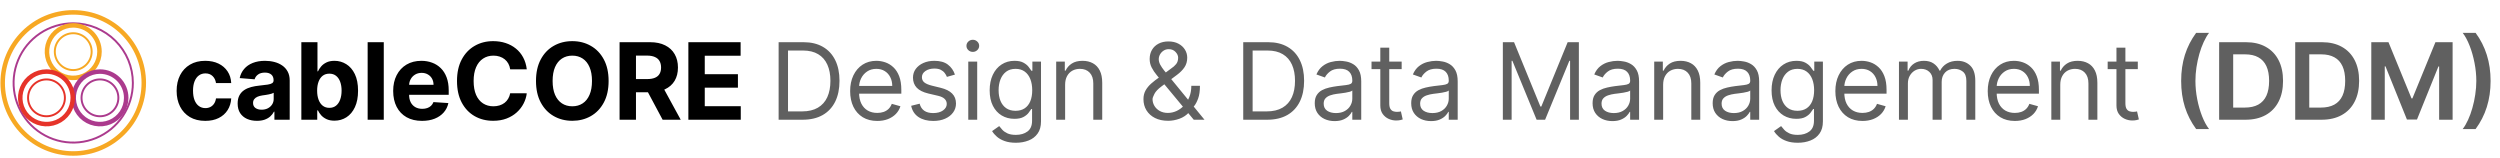 <svg width="522" height="33" viewBox="0 0 522 33" fill="none" xmlns="http://www.w3.org/2000/svg">
<g clip-path="url(#clip0_5693_29845)">
<path d="M27.743 17.317C27.743 19.78 27.013 22.188 25.644 24.236C24.276 26.284 22.331 27.88 20.055 28.823C17.779 29.765 15.275 30.012 12.86 29.531C10.444 29.05 8.225 27.864 6.483 26.122C4.742 24.381 3.556 22.162 3.075 19.746C2.595 17.33 2.841 14.826 3.784 12.55C4.727 10.275 6.323 8.33 8.371 6.962C10.419 5.593 12.827 4.863 15.29 4.863C18.593 4.864 21.761 6.176 24.096 8.511C26.431 10.847 27.743 14.014 27.743 17.317Z" stroke="#AB3A8D" stroke-width="0.409"/>
<path d="M20.774 10.782C20.774 11.867 20.453 12.927 19.85 13.829C19.247 14.731 18.391 15.434 17.389 15.849C16.386 16.264 15.284 16.373 14.22 16.161C13.155 15.95 12.178 15.427 11.411 14.66C10.644 13.893 10.122 12.916 9.91 11.852C9.698 10.788 9.807 9.685 10.222 8.683C10.637 7.681 11.34 6.824 12.242 6.221C13.144 5.619 14.205 5.297 15.29 5.297C16.744 5.297 18.139 5.875 19.168 6.903C20.197 7.932 20.774 9.327 20.774 10.782Z" stroke="#F7A823" stroke-width="0.941"/>
<path d="M15.291 14.63C17.415 14.63 19.137 12.908 19.137 10.784C19.137 8.659 17.415 6.938 15.291 6.938C13.167 6.938 11.445 8.659 11.445 10.784C11.445 12.908 13.167 14.63 15.291 14.63Z" stroke="#F7A823" stroke-width="0.409"/>
<path d="M26.352 20.43C26.352 21.515 26.031 22.575 25.428 23.477C24.826 24.379 23.969 25.082 22.967 25.497C21.964 25.913 20.862 26.021 19.798 25.81C18.734 25.598 17.756 25.076 16.989 24.308C16.222 23.541 15.7 22.564 15.488 21.5C15.277 20.436 15.385 19.333 15.8 18.331C16.215 17.329 16.919 16.472 17.82 15.87C18.722 15.267 19.783 14.945 20.868 14.945C22.322 14.945 23.717 15.523 24.746 16.552C25.775 17.58 26.352 18.976 26.352 20.43Z" stroke="#AB3A8D" stroke-width="0.941"/>
<path d="M20.869 24.274C22.994 24.274 24.715 22.552 24.715 20.428C24.715 18.304 22.994 16.582 20.869 16.582C18.745 16.582 17.023 18.304 17.023 20.428C17.023 22.552 18.745 24.274 20.869 24.274Z" stroke="#AB3A8D" stroke-width="0.409"/>
<path d="M15.196 20.43C15.196 21.515 14.875 22.575 14.272 23.477C13.669 24.379 12.813 25.082 11.81 25.497C10.808 25.913 9.705 26.021 8.641 25.81C7.577 25.598 6.6 25.076 5.833 24.308C5.066 23.541 4.544 22.564 4.332 21.5C4.12 20.436 4.229 19.333 4.644 18.331C5.059 17.329 5.762 16.472 6.664 15.87C7.566 15.267 8.627 14.945 9.711 14.945C11.166 14.945 12.561 15.523 13.59 16.552C14.618 17.58 15.196 18.976 15.196 20.43Z" stroke="#E63329" stroke-width="0.941"/>
<path d="M9.705 24.274C11.829 24.274 13.551 22.552 13.551 20.428C13.551 18.304 11.829 16.582 9.705 16.582C7.581 16.582 5.859 18.304 5.859 20.428C5.859 22.552 7.581 24.274 9.705 24.274Z" stroke="#E63329" stroke-width="0.409"/>
<path d="M15.293 32.047C23.429 32.047 30.024 25.452 30.024 17.317C30.024 9.181 23.429 2.586 15.293 2.586C7.158 2.586 0.562 9.181 0.562 17.317C0.562 25.452 7.158 32.047 15.293 32.047Z" stroke="#F7A823" stroke-width="0.941"/>
</g>
<path d="M42.856 25.237C41.613 25.237 40.543 24.974 39.647 24.447C38.756 23.914 38.071 23.177 37.592 22.233C37.117 21.29 36.88 20.204 36.88 18.977C36.88 17.733 37.12 16.642 37.6 15.704C38.084 14.761 38.772 14.025 39.663 13.498C40.553 12.966 41.613 12.7 42.84 12.7C43.9 12.7 44.827 12.892 45.623 13.277C46.419 13.662 47.048 14.202 47.512 14.898C47.976 15.593 48.232 16.41 48.279 17.348H45.101C45.012 16.742 44.775 16.255 44.39 15.886C44.01 15.512 43.512 15.325 42.896 15.325C42.374 15.325 41.918 15.467 41.528 15.751C41.144 16.031 40.843 16.439 40.627 16.977C40.411 17.514 40.303 18.165 40.303 18.929C40.303 19.704 40.408 20.363 40.619 20.905C40.835 21.448 41.138 21.862 41.528 22.146C41.918 22.431 42.374 22.573 42.896 22.573C43.281 22.573 43.626 22.494 43.931 22.336C44.242 22.178 44.498 21.949 44.698 21.648C44.904 21.343 45.038 20.976 45.101 20.55H48.279C48.226 21.477 47.973 22.294 47.52 23C47.072 23.701 46.453 24.249 45.663 24.644C44.872 25.04 43.937 25.237 42.856 25.237ZM53.653 25.229C52.878 25.229 52.188 25.095 51.581 24.826C50.975 24.552 50.496 24.149 50.143 23.617C49.795 23.079 49.621 22.41 49.621 21.609C49.621 20.934 49.745 20.368 49.992 19.909C50.24 19.451 50.578 19.082 51.004 18.803C51.431 18.523 51.916 18.312 52.459 18.17C53.007 18.028 53.581 17.928 54.182 17.87C54.888 17.796 55.457 17.728 55.89 17.664C56.322 17.596 56.635 17.496 56.83 17.364C57.025 17.232 57.123 17.037 57.123 16.779V16.732C57.123 16.231 56.965 15.844 56.648 15.569C56.337 15.296 55.895 15.159 55.32 15.159C54.714 15.159 54.232 15.293 53.874 15.562C53.516 15.825 53.278 16.157 53.162 16.558L50.048 16.305C50.206 15.567 50.517 14.929 50.981 14.392C51.444 13.849 52.042 13.433 52.775 13.143C53.513 12.848 54.367 12.7 55.336 12.7C56.011 12.7 56.656 12.779 57.273 12.937C57.895 13.095 58.445 13.34 58.925 13.672C59.41 14.004 59.792 14.431 60.071 14.953C60.35 15.469 60.49 16.089 60.49 16.811V25H57.297V23.316H57.202C57.007 23.696 56.746 24.03 56.419 24.32C56.092 24.605 55.7 24.829 55.241 24.992C54.783 25.15 54.253 25.229 53.653 25.229ZM54.617 22.905C55.112 22.905 55.55 22.808 55.929 22.613C56.309 22.413 56.606 22.144 56.822 21.806C57.038 21.469 57.146 21.087 57.146 20.66V19.372C57.041 19.44 56.896 19.503 56.712 19.561C56.532 19.614 56.33 19.664 56.103 19.712C55.876 19.754 55.65 19.793 55.423 19.83C55.197 19.862 54.991 19.891 54.807 19.917C54.411 19.975 54.066 20.067 53.771 20.194C53.476 20.32 53.247 20.492 53.083 20.708C52.92 20.919 52.838 21.182 52.838 21.498C52.838 21.957 53.004 22.307 53.336 22.549C53.674 22.787 54.1 22.905 54.617 22.905ZM62.921 25V8.811H66.288V14.898H66.391C66.539 14.571 66.752 14.239 67.032 13.902C67.316 13.559 67.685 13.274 68.138 13.048C68.597 12.816 69.166 12.7 69.846 12.7C70.731 12.7 71.548 12.932 72.296 13.396C73.044 13.854 73.643 14.547 74.091 15.475C74.538 16.397 74.763 17.554 74.763 18.945C74.763 20.299 74.544 21.443 74.106 22.376C73.674 23.303 73.084 24.007 72.336 24.486C71.593 24.96 70.76 25.198 69.838 25.198C69.184 25.198 68.628 25.09 68.17 24.873C67.717 24.657 67.345 24.386 67.055 24.059C66.766 23.727 66.544 23.393 66.391 23.055H66.241V25H62.921ZM66.217 18.929C66.217 19.651 66.317 20.281 66.518 20.818C66.718 21.356 67.008 21.775 67.387 22.075C67.767 22.37 68.228 22.518 68.771 22.518C69.319 22.518 69.782 22.368 70.162 22.067C70.541 21.762 70.829 21.34 71.023 20.802C71.224 20.26 71.324 19.635 71.324 18.929C71.324 18.228 71.226 17.612 71.031 17.079C70.837 16.547 70.549 16.131 70.17 15.83C69.79 15.53 69.324 15.38 68.771 15.38C68.223 15.38 67.759 15.525 67.379 15.815C67.005 16.104 66.718 16.515 66.518 17.048C66.317 17.58 66.217 18.207 66.217 18.929ZM80.132 8.811V25H76.765V8.811H80.132ZM88.118 25.237C86.869 25.237 85.794 24.984 84.893 24.478C83.997 23.967 83.307 23.245 82.822 22.312C82.337 21.374 82.095 20.265 82.095 18.984C82.095 17.735 82.337 16.639 82.822 15.696C83.307 14.753 83.989 14.018 84.869 13.491C85.755 12.964 86.793 12.7 87.984 12.7C88.785 12.7 89.53 12.829 90.221 13.087C90.916 13.34 91.522 13.722 92.039 14.234C92.561 14.745 92.966 15.388 93.256 16.162C93.546 16.932 93.691 17.833 93.691 18.866V19.791H83.438V17.704H90.521C90.521 17.219 90.416 16.79 90.205 16.415C89.994 16.041 89.702 15.749 89.328 15.538C88.959 15.322 88.529 15.214 88.039 15.214C87.528 15.214 87.075 15.332 86.679 15.569C86.29 15.801 85.984 16.115 85.763 16.51C85.541 16.9 85.428 17.335 85.423 17.814V19.799C85.423 20.399 85.533 20.919 85.755 21.356C85.981 21.793 86.3 22.131 86.711 22.368C87.122 22.605 87.61 22.723 88.173 22.723C88.548 22.723 88.89 22.671 89.201 22.565C89.512 22.46 89.778 22.302 89.999 22.091C90.221 21.88 90.389 21.622 90.505 21.316L93.62 21.522C93.462 22.27 93.138 22.924 92.648 23.482C92.163 24.036 91.536 24.468 90.766 24.779C90.002 25.084 89.119 25.237 88.118 25.237ZM109.991 14.479H106.529C106.465 14.031 106.336 13.633 106.141 13.285C105.946 12.932 105.696 12.632 105.39 12.384C105.085 12.136 104.732 11.947 104.331 11.815C103.936 11.683 103.506 11.617 103.043 11.617C102.205 11.617 101.475 11.825 100.853 12.242C100.231 12.653 99.749 13.253 99.406 14.044C99.064 14.829 98.893 15.783 98.893 16.905C98.893 18.06 99.064 19.029 99.406 19.814C99.754 20.6 100.239 21.192 100.861 21.593C101.483 21.994 102.202 22.194 103.019 22.194C103.477 22.194 103.902 22.133 104.292 22.012C104.687 21.891 105.037 21.714 105.343 21.482C105.649 21.245 105.902 20.958 106.102 20.621C106.307 20.284 106.45 19.899 106.529 19.467L109.991 19.482C109.901 20.226 109.677 20.942 109.319 21.633C108.966 22.318 108.489 22.932 107.888 23.474C107.293 24.012 106.581 24.439 105.754 24.755C104.932 25.066 104.002 25.221 102.964 25.221C101.52 25.221 100.228 24.895 99.09 24.241C97.957 23.588 97.061 22.642 96.403 21.403C95.749 20.165 95.422 18.666 95.422 16.905C95.422 15.14 95.754 13.638 96.418 12.4C97.082 11.161 97.984 10.218 99.122 9.57C100.26 8.916 101.541 8.59 102.964 8.59C103.902 8.59 104.771 8.721 105.572 8.985C106.378 9.248 107.093 9.633 107.714 10.139C108.336 10.64 108.842 11.254 109.232 11.981C109.627 12.708 109.88 13.541 109.991 14.479ZM127.077 16.905C127.077 18.671 126.743 20.173 126.074 21.411C125.41 22.65 124.503 23.596 123.354 24.249C122.211 24.897 120.925 25.221 119.497 25.221C118.058 25.221 116.767 24.895 115.623 24.241C114.48 23.588 113.576 22.642 112.912 21.403C112.248 20.165 111.916 18.666 111.916 16.905C111.916 15.14 112.248 13.638 112.912 12.4C113.576 11.161 114.48 10.218 115.623 9.57C116.767 8.916 118.058 8.59 119.497 8.59C120.925 8.59 122.211 8.916 123.354 9.57C124.503 10.218 125.41 11.161 126.074 12.4C126.743 13.638 127.077 15.14 127.077 16.905ZM123.607 16.905C123.607 15.762 123.436 14.797 123.093 14.012C122.756 13.227 122.279 12.632 121.663 12.226C121.046 11.82 120.324 11.617 119.497 11.617C118.669 11.617 117.947 11.82 117.331 12.226C116.714 12.632 116.235 13.227 115.892 14.012C115.555 14.797 115.386 15.762 115.386 16.905C115.386 18.049 115.555 19.013 115.892 19.799C116.235 20.584 116.714 21.179 117.331 21.585C117.947 21.991 118.669 22.194 119.497 22.194C120.324 22.194 121.046 21.991 121.663 21.585C122.279 21.179 122.756 20.584 123.093 19.799C123.436 19.013 123.607 18.049 123.607 16.905ZM129.368 25V8.811H135.755C136.978 8.811 138.021 9.03 138.885 9.467C139.755 9.899 140.416 10.513 140.87 11.309C141.328 12.099 141.557 13.03 141.557 14.099C141.557 15.174 141.325 16.099 140.862 16.874C140.398 17.643 139.726 18.233 138.846 18.645C137.971 19.056 136.912 19.261 135.668 19.261H131.392V16.51H135.115C135.768 16.51 136.311 16.421 136.743 16.241C137.175 16.062 137.497 15.793 137.708 15.435C137.924 15.077 138.032 14.632 138.032 14.099C138.032 13.562 137.924 13.108 137.708 12.74C137.497 12.371 137.173 12.091 136.735 11.902C136.303 11.707 135.758 11.609 135.099 11.609H132.791V25H129.368ZM138.111 17.633L142.134 25H138.356L134.419 17.633H138.111ZM143.731 25V8.811H154.64V11.633H147.154V15.491H154.079V18.312H147.154V22.178H154.672V25H143.731Z" fill="black"/>
<path d="M167.573 25H162.577V8.811L167.794 8.811C169.364 8.811 170.708 9.135 171.825 9.783C172.943 10.426 173.799 11.351 174.395 12.558C174.99 13.759 175.288 15.198 175.288 16.874C175.288 18.56 174.987 20.012 174.387 21.229C173.786 22.442 172.911 23.374 171.762 24.028C170.613 24.676 169.217 25 167.573 25ZM164.537 23.261H167.446C168.785 23.261 169.894 23.003 170.774 22.486C171.654 21.97 172.31 21.235 172.742 20.281C173.175 19.327 173.391 18.191 173.391 16.874C173.391 15.567 173.177 14.442 172.75 13.498C172.323 12.55 171.686 11.823 170.837 11.317C169.989 10.806 168.932 10.55 167.667 10.55H164.537V23.261ZM183.169 25.253C181.999 25.253 180.99 24.995 180.141 24.478C179.298 23.957 178.647 23.229 178.189 22.297C177.736 21.358 177.509 20.268 177.509 19.024C177.509 17.78 177.736 16.684 178.189 15.736C178.647 14.782 179.285 14.039 180.102 13.506C180.924 12.969 181.883 12.7 182.979 12.7C183.612 12.7 184.236 12.806 184.853 13.016C185.469 13.227 186.031 13.57 186.537 14.044C187.042 14.513 187.446 15.135 187.746 15.909C188.046 16.684 188.197 17.638 188.197 18.771V19.561H178.837V17.949H186.299C186.299 17.264 186.162 16.652 185.888 16.115C185.62 15.577 185.235 15.153 184.734 14.842C184.239 14.531 183.654 14.376 182.979 14.376C182.236 14.376 181.593 14.56 181.051 14.929C180.513 15.293 180.099 15.767 179.809 16.352C179.52 16.937 179.375 17.564 179.375 18.233V19.308C179.375 20.226 179.533 21.003 179.849 21.64C180.17 22.273 180.616 22.755 181.185 23.087C181.754 23.414 182.415 23.577 183.169 23.577C183.659 23.577 184.102 23.509 184.497 23.372C184.898 23.229 185.243 23.018 185.533 22.739C185.822 22.455 186.046 22.102 186.205 21.68L188.007 22.186C187.817 22.797 187.498 23.335 187.05 23.799C186.602 24.257 186.049 24.615 185.39 24.873C184.732 25.127 183.991 25.253 183.169 25.253ZM199.39 15.577L197.714 16.052C197.609 15.772 197.453 15.501 197.248 15.238C197.047 14.969 196.773 14.747 196.426 14.573C196.078 14.4 195.633 14.313 195.09 14.313C194.347 14.313 193.727 14.484 193.232 14.826C192.742 15.164 192.497 15.593 192.497 16.115C192.497 16.579 192.666 16.945 193.003 17.214C193.34 17.483 193.867 17.706 194.584 17.886L196.386 18.328C197.472 18.592 198.281 18.995 198.813 19.538C199.345 20.075 199.611 20.768 199.611 21.617C199.611 22.312 199.411 22.934 199.011 23.482C198.615 24.03 198.062 24.462 197.35 24.779C196.639 25.095 195.812 25.253 194.868 25.253C193.63 25.253 192.605 24.984 191.793 24.447C190.982 23.909 190.468 23.124 190.252 22.091L192.023 21.648C192.191 22.302 192.51 22.792 192.979 23.119C193.453 23.445 194.073 23.609 194.837 23.609C195.706 23.609 196.397 23.424 196.908 23.055C197.424 22.681 197.682 22.233 197.682 21.712C197.682 21.29 197.535 20.937 197.24 20.652C196.945 20.363 196.492 20.146 195.88 20.004L193.857 19.53C192.745 19.266 191.928 18.858 191.406 18.305C190.89 17.746 190.631 17.048 190.631 16.21C190.631 15.525 190.824 14.919 191.208 14.392C191.598 13.865 192.128 13.451 192.797 13.151C193.472 12.85 194.236 12.7 195.09 12.7C196.291 12.7 197.235 12.964 197.92 13.491C198.61 14.018 199.1 14.713 199.39 15.577ZM202.175 25V12.858H204.04V25H202.175ZM203.123 10.835C202.76 10.835 202.446 10.711 202.183 10.463C201.924 10.215 201.795 9.918 201.795 9.57C201.795 9.222 201.924 8.924 202.183 8.677C202.446 8.429 202.76 8.305 203.123 8.305C203.487 8.305 203.798 8.429 204.056 8.677C204.319 8.924 204.451 9.222 204.451 9.57C204.451 9.918 204.319 10.215 204.056 10.463C203.798 10.711 203.487 10.835 203.123 10.835ZM212.113 29.806C211.212 29.806 210.437 29.69 209.789 29.458C209.141 29.232 208.601 28.931 208.169 28.557C207.742 28.188 207.402 27.793 207.149 27.371L208.635 26.328C208.804 26.549 209.017 26.802 209.275 27.087C209.534 27.377 209.887 27.627 210.335 27.838C210.788 28.054 211.381 28.162 212.113 28.162C213.093 28.162 213.902 27.925 214.54 27.451C215.178 26.976 215.496 26.233 215.496 25.221V22.755H215.338C215.201 22.976 215.006 23.25 214.753 23.577C214.506 23.899 214.147 24.186 213.678 24.439C213.215 24.686 212.587 24.81 211.797 24.81C210.817 24.81 209.937 24.578 209.157 24.115C208.382 23.651 207.768 22.976 207.315 22.091C206.867 21.206 206.643 20.131 206.643 18.866C206.643 17.622 206.862 16.539 207.299 15.617C207.737 14.69 208.345 13.973 209.125 13.467C209.905 12.956 210.806 12.7 211.829 12.7C212.619 12.7 213.246 12.832 213.71 13.095C214.179 13.354 214.537 13.649 214.785 13.981C215.038 14.307 215.233 14.576 215.37 14.787H215.56V12.858H217.362V25.348C217.362 26.391 217.125 27.24 216.651 27.893C216.182 28.552 215.549 29.034 214.753 29.34C213.963 29.651 213.083 29.806 212.113 29.806ZM212.05 23.134C212.798 23.134 213.431 22.963 213.947 22.621C214.464 22.278 214.856 21.785 215.125 21.142C215.394 20.5 215.528 19.73 215.528 18.834C215.528 17.959 215.396 17.187 215.133 16.518C214.869 15.849 214.479 15.325 213.963 14.945C213.446 14.566 212.809 14.376 212.05 14.376C211.259 14.376 210.601 14.576 210.074 14.977C209.552 15.377 209.159 15.915 208.896 16.589C208.638 17.264 208.509 18.012 208.509 18.834C208.509 19.677 208.64 20.423 208.904 21.071C209.173 21.714 209.568 22.22 210.09 22.589C210.617 22.953 211.27 23.134 212.05 23.134ZM222.398 17.696V25H220.532V12.858H222.334V14.755H222.492C222.777 14.139 223.209 13.643 223.789 13.269C224.368 12.89 225.117 12.7 226.034 12.7C226.856 12.7 227.575 12.869 228.192 13.206C228.808 13.538 229.288 14.044 229.63 14.724C229.973 15.398 230.144 16.252 230.144 17.285V25H228.279V17.411C228.279 16.457 228.031 15.714 227.536 15.182C227.04 14.645 226.36 14.376 225.496 14.376C224.901 14.376 224.368 14.505 223.899 14.763C223.436 15.021 223.069 15.398 222.801 15.894C222.532 16.389 222.398 16.99 222.398 17.696ZM243.909 25.221C242.844 25.221 241.927 25.026 241.158 24.636C240.389 24.246 239.796 23.712 239.379 23.032C238.963 22.352 238.755 21.575 238.755 20.7C238.755 20.025 238.897 19.427 239.182 18.905C239.472 18.378 239.87 17.891 240.375 17.443C240.887 16.99 241.474 16.537 242.138 16.083L244.478 14.344C244.937 14.044 245.303 13.722 245.577 13.38C245.856 13.037 245.996 12.589 245.996 12.036C245.996 11.625 245.814 11.227 245.45 10.842C245.092 10.458 244.62 10.265 244.035 10.265C243.624 10.265 243.261 10.371 242.945 10.582C242.634 10.787 242.389 11.051 242.209 11.372C242.035 11.688 241.949 12.015 241.949 12.352C241.949 12.732 242.051 13.116 242.257 13.506C242.468 13.891 242.734 14.286 243.055 14.692C243.382 15.093 243.719 15.504 244.067 15.925L251.498 25H249.253L243.118 17.601C242.549 16.916 242.033 16.294 241.569 15.736C241.105 15.177 240.736 14.626 240.462 14.083C240.188 13.541 240.051 12.953 240.051 12.321C240.051 11.593 240.212 10.956 240.534 10.408C240.86 9.854 241.316 9.425 241.901 9.119C242.491 8.808 243.182 8.653 243.972 8.653C244.784 8.653 245.482 8.811 246.067 9.127C246.652 9.438 247.102 9.852 247.419 10.368C247.735 10.879 247.893 11.435 247.893 12.036C247.893 12.811 247.701 13.483 247.316 14.052C246.931 14.621 246.407 15.151 245.743 15.641L242.518 18.044C241.79 18.581 241.298 19.103 241.039 19.609C240.781 20.115 240.652 20.478 240.652 20.7C240.652 21.206 240.784 21.677 241.047 22.115C241.311 22.552 241.682 22.905 242.162 23.174C242.642 23.443 243.203 23.577 243.846 23.577C244.457 23.577 245.052 23.448 245.632 23.19C246.212 22.926 246.736 22.547 247.205 22.052C247.68 21.556 248.054 20.961 248.328 20.265C248.607 19.569 248.747 18.787 248.747 17.917H250.549C250.549 18.992 250.425 19.87 250.177 20.55C249.93 21.229 249.65 21.762 249.34 22.146C249.029 22.531 248.778 22.818 248.589 23.008C248.525 23.087 248.467 23.166 248.415 23.245C248.362 23.324 248.304 23.403 248.241 23.482C247.719 24.067 247.06 24.505 246.265 24.794C245.469 25.079 244.684 25.221 243.909 25.221ZM264.582 25H259.587V8.811H264.804C266.374 8.811 267.718 9.135 268.835 9.783C269.952 10.426 270.809 11.351 271.404 12.558C272 13.759 272.298 15.198 272.298 16.874C272.298 18.56 271.997 20.012 271.396 21.229C270.796 22.442 269.921 23.374 268.772 24.028C267.623 24.676 266.227 25 264.582 25ZM261.547 23.261H264.456C265.794 23.261 266.904 23.003 267.784 22.486C268.664 21.97 269.32 21.235 269.752 20.281C270.184 19.327 270.4 18.191 270.4 16.874C270.4 15.567 270.187 14.442 269.76 13.498C269.333 12.55 268.696 11.823 267.847 11.317C266.999 10.806 265.942 10.55 264.677 10.55H261.547V23.261ZM278.661 25.285C277.892 25.285 277.193 25.14 276.566 24.85C275.939 24.555 275.441 24.131 275.072 23.577C274.703 23.018 274.519 22.344 274.519 21.553C274.519 20.858 274.656 20.294 274.93 19.862C275.204 19.424 275.57 19.082 276.029 18.834C276.487 18.587 276.993 18.402 277.546 18.281C278.105 18.154 278.666 18.054 279.23 17.98C279.968 17.886 280.566 17.814 281.025 17.767C281.488 17.714 281.826 17.627 282.036 17.506C282.252 17.385 282.361 17.174 282.361 16.874V16.811C282.361 16.031 282.147 15.425 281.72 14.992C281.299 14.56 280.658 14.344 279.799 14.344C278.909 14.344 278.21 14.539 277.705 14.929C277.199 15.319 276.843 15.736 276.637 16.178L274.867 15.546C275.183 14.808 275.605 14.234 276.132 13.823C276.664 13.406 277.243 13.116 277.871 12.953C278.503 12.784 279.125 12.7 279.736 12.7C280.126 12.7 280.574 12.748 281.08 12.842C281.591 12.932 282.084 13.119 282.558 13.404C283.038 13.688 283.436 14.118 283.752 14.692C284.068 15.267 284.226 16.036 284.226 17V25H282.361V23.356H282.266C282.139 23.619 281.928 23.901 281.633 24.202C281.338 24.502 280.946 24.758 280.455 24.968C279.965 25.179 279.367 25.285 278.661 25.285ZM278.946 23.609C279.683 23.609 280.305 23.464 280.811 23.174C281.322 22.884 281.707 22.51 281.965 22.052C282.229 21.593 282.361 21.111 282.361 20.605V18.898C282.281 18.992 282.108 19.079 281.839 19.158C281.575 19.232 281.27 19.298 280.922 19.356C280.579 19.409 280.245 19.456 279.918 19.498C279.596 19.535 279.336 19.567 279.135 19.593C278.651 19.656 278.197 19.759 277.776 19.901C277.359 20.038 277.022 20.247 276.764 20.526C276.511 20.8 276.384 21.174 276.384 21.648C276.384 22.297 276.624 22.787 277.104 23.119C277.589 23.445 278.203 23.609 278.946 23.609ZM292.667 12.858V14.439H286.374V12.858H292.667ZM288.208 9.949H290.074V21.522C290.074 22.049 290.15 22.444 290.303 22.708C290.461 22.966 290.661 23.14 290.904 23.229C291.152 23.314 291.412 23.356 291.686 23.356C291.892 23.356 292.061 23.345 292.192 23.324C292.324 23.298 292.429 23.277 292.509 23.261L292.888 24.937C292.761 24.984 292.585 25.032 292.358 25.079C292.132 25.132 291.845 25.158 291.497 25.158C290.97 25.158 290.453 25.045 289.947 24.818C289.447 24.592 289.03 24.246 288.698 23.783C288.372 23.319 288.208 22.734 288.208 22.028V9.949ZM298.801 25.285C298.032 25.285 297.333 25.14 296.706 24.85C296.079 24.555 295.581 24.131 295.212 23.577C294.843 23.018 294.659 22.344 294.659 21.553C294.659 20.858 294.796 20.294 295.07 19.862C295.344 19.424 295.71 19.082 296.169 18.834C296.627 18.587 297.133 18.402 297.686 18.281C298.245 18.154 298.806 18.054 299.37 17.98C300.108 17.886 300.706 17.814 301.165 17.767C301.628 17.714 301.966 17.627 302.176 17.506C302.392 17.385 302.5 17.174 302.5 16.874V16.811C302.5 16.031 302.287 15.425 301.86 14.992C301.439 14.56 300.798 14.344 299.939 14.344C299.049 14.344 298.35 14.539 297.845 14.929C297.339 15.319 296.983 15.736 296.777 16.178L295.007 15.546C295.323 14.808 295.744 14.234 296.271 13.823C296.804 13.406 297.383 13.116 298.011 12.953C298.643 12.784 299.265 12.7 299.876 12.7C300.266 12.7 300.714 12.748 301.22 12.842C301.731 12.932 302.224 13.119 302.698 13.404C303.178 13.688 303.576 14.118 303.892 14.692C304.208 15.267 304.366 16.036 304.366 17V25H302.5V23.356H302.406C302.279 23.619 302.068 23.901 301.773 24.202C301.478 24.502 301.085 24.758 300.595 24.968C300.105 25.179 299.507 25.285 298.801 25.285ZM299.086 23.609C299.823 23.609 300.445 23.464 300.951 23.174C301.462 22.884 301.847 22.51 302.105 22.052C302.369 21.593 302.5 21.111 302.5 20.605V18.898C302.421 18.992 302.247 19.079 301.979 19.158C301.715 19.232 301.41 19.298 301.062 19.356C300.719 19.409 300.385 19.456 300.058 19.498C299.736 19.535 299.476 19.567 299.275 19.593C298.79 19.656 298.337 19.759 297.916 19.901C297.499 20.038 297.162 20.247 296.904 20.526C296.651 20.8 296.524 21.174 296.524 21.648C296.524 22.297 296.764 22.787 297.244 23.119C297.729 23.445 298.343 23.609 299.086 23.609ZM313.795 8.811H316.135L321.636 22.249H321.826L327.328 8.811H329.668V25H327.834V12.7H327.676L322.617 25H320.846L315.787 12.7H315.629V25H313.795V8.811ZM336.674 25.285C335.904 25.285 335.206 25.14 334.579 24.85C333.952 24.555 333.454 24.131 333.085 23.577C332.716 23.018 332.531 22.344 332.531 21.553C332.531 20.858 332.668 20.294 332.942 19.862C333.217 19.424 333.583 19.082 334.041 18.834C334.5 18.587 335.006 18.402 335.559 18.281C336.118 18.154 336.679 18.054 337.243 17.98C337.98 17.886 338.579 17.814 339.037 17.767C339.501 17.714 339.838 17.627 340.049 17.506C340.265 17.385 340.373 17.174 340.373 16.874V16.811C340.373 16.031 340.16 15.425 339.733 14.992C339.311 14.56 338.671 14.344 337.812 14.344C336.921 14.344 336.223 14.539 335.717 14.929C335.211 15.319 334.855 15.736 334.65 16.178L332.879 15.546C333.195 14.808 333.617 14.234 334.144 13.823C334.676 13.406 335.256 13.116 335.883 12.953C336.515 12.784 337.137 12.7 337.749 12.7C338.139 12.7 338.587 12.748 339.092 12.842C339.604 12.932 340.096 13.119 340.571 13.404C341.05 13.688 341.448 14.118 341.764 14.692C342.08 15.267 342.239 16.036 342.239 17V25H340.373V23.356H340.278C340.152 23.619 339.941 23.901 339.646 24.202C339.351 24.502 338.958 24.758 338.468 24.968C337.978 25.179 337.38 25.285 336.674 25.285ZM336.958 23.609C337.696 23.609 338.318 23.464 338.824 23.174C339.335 22.884 339.72 22.51 339.978 22.052C340.241 21.593 340.373 21.111 340.373 20.605V18.898C340.294 18.992 340.12 19.079 339.851 19.158C339.588 19.232 339.282 19.298 338.934 19.356C338.592 19.409 338.257 19.456 337.93 19.498C337.609 19.535 337.348 19.567 337.148 19.593C336.663 19.656 336.21 19.759 335.788 19.901C335.372 20.038 335.035 20.247 334.776 20.526C334.523 20.8 334.397 21.174 334.397 21.648C334.397 22.297 334.637 22.787 335.116 23.119C335.601 23.445 336.215 23.609 336.958 23.609ZM347.264 17.696V25H345.399V12.858H347.201V14.755H347.359C347.644 14.139 348.076 13.643 348.656 13.269C349.235 12.89 349.984 12.7 350.9 12.7C351.723 12.7 352.442 12.869 353.059 13.206C353.675 13.538 354.155 14.044 354.497 14.724C354.84 15.398 355.011 16.252 355.011 17.285V25H353.145V17.411C353.145 16.457 352.898 15.714 352.402 15.182C351.907 14.645 351.227 14.376 350.363 14.376C349.767 14.376 349.235 14.505 348.766 14.763C348.302 15.021 347.936 15.398 347.667 15.894C347.399 16.389 347.264 16.99 347.264 17.696ZM361.748 25.285C360.979 25.285 360.28 25.14 359.653 24.85C359.026 24.555 358.528 24.131 358.159 23.577C357.79 23.018 357.606 22.344 357.606 21.553C357.606 20.858 357.743 20.294 358.017 19.862C358.291 19.424 358.657 19.082 359.116 18.834C359.574 18.587 360.08 18.402 360.633 18.281C361.192 18.154 361.753 18.054 362.317 17.98C363.055 17.886 363.653 17.814 364.112 17.767C364.575 17.714 364.913 17.627 365.123 17.506C365.34 17.385 365.448 17.174 365.448 16.874V16.811C365.448 16.031 365.234 15.425 364.807 14.992C364.386 14.56 363.745 14.344 362.886 14.344C361.996 14.344 361.298 14.539 360.792 14.929C360.286 15.319 359.93 15.736 359.724 16.178L357.954 15.546C358.27 14.808 358.692 14.234 359.219 13.823C359.751 13.406 360.33 13.116 360.958 12.953C361.59 12.784 362.212 12.7 362.823 12.7C363.213 12.7 363.661 12.748 364.167 12.842C364.678 12.932 365.171 13.119 365.645 13.404C366.125 13.688 366.523 14.118 366.839 14.692C367.155 15.267 367.313 16.036 367.313 17V25H365.448V23.356H365.353C365.226 23.619 365.015 23.901 364.72 24.202C364.425 24.502 364.033 24.758 363.542 24.968C363.052 25.179 362.454 25.285 361.748 25.285ZM362.033 23.609C362.77 23.609 363.392 23.464 363.898 23.174C364.409 22.884 364.794 22.51 365.052 22.052C365.316 21.593 365.448 21.111 365.448 20.605V18.898C365.368 18.992 365.195 19.079 364.926 19.158C364.662 19.232 364.357 19.298 364.009 19.356C363.666 19.409 363.332 19.456 363.005 19.498C362.683 19.535 362.423 19.567 362.222 19.593C361.738 19.656 361.284 19.759 360.863 19.901C360.446 20.038 360.109 20.247 359.851 20.526C359.598 20.8 359.471 21.174 359.471 21.648C359.471 22.297 359.711 22.787 360.191 23.119C360.676 23.445 361.29 23.609 362.033 23.609ZM375.374 29.806C374.473 29.806 373.698 29.69 373.05 29.458C372.402 29.232 371.862 28.931 371.43 28.557C371.003 28.188 370.663 27.793 370.41 27.371L371.896 26.328C372.065 26.549 372.278 26.802 372.536 27.087C372.795 27.377 373.148 27.627 373.596 27.838C374.049 28.054 374.642 28.162 375.374 28.162C376.354 28.162 377.163 27.925 377.801 27.451C378.439 26.976 378.757 26.233 378.757 25.221V22.755H378.599C378.462 22.976 378.267 23.25 378.014 23.577C377.767 23.899 377.408 24.186 376.939 24.439C376.476 24.686 375.848 24.81 375.058 24.81C374.078 24.81 373.198 24.578 372.418 24.115C371.643 23.651 371.029 22.976 370.576 22.091C370.128 21.206 369.904 20.131 369.904 18.866C369.904 17.622 370.123 16.539 370.56 15.617C370.998 14.69 371.606 13.973 372.386 13.467C373.166 12.956 374.067 12.7 375.09 12.7C375.88 12.7 376.507 12.832 376.971 13.095C377.44 13.354 377.798 13.649 378.046 13.981C378.299 14.307 378.494 14.576 378.631 14.787H378.821V12.858H380.623V25.348C380.623 26.391 380.386 27.24 379.912 27.893C379.443 28.552 378.81 29.034 378.014 29.34C377.224 29.651 376.344 29.806 375.374 29.806ZM375.311 23.134C376.059 23.134 376.692 22.963 377.208 22.621C377.725 22.278 378.117 21.785 378.386 21.142C378.655 20.5 378.789 19.73 378.789 18.834C378.789 17.959 378.657 17.187 378.394 16.518C378.13 15.849 377.74 15.325 377.224 14.945C376.707 14.566 376.07 14.376 375.311 14.376C374.52 14.376 373.862 14.576 373.335 14.977C372.813 15.377 372.42 15.915 372.157 16.589C371.899 17.264 371.77 18.012 371.77 18.834C371.77 19.677 371.901 20.423 372.165 21.071C372.434 21.714 372.829 22.22 373.351 22.589C373.878 22.953 374.531 23.134 375.311 23.134ZM388.884 25.253C387.714 25.253 386.705 24.995 385.856 24.478C385.013 23.957 384.362 23.229 383.904 22.297C383.45 21.358 383.224 20.268 383.224 19.024C383.224 17.78 383.45 16.684 383.904 15.736C384.362 14.782 385 14.039 385.817 13.506C386.639 12.969 387.598 12.7 388.694 12.7C389.326 12.7 389.951 12.806 390.567 13.016C391.184 13.227 391.745 13.57 392.251 14.044C392.757 14.513 393.16 15.135 393.461 15.909C393.761 16.684 393.911 17.638 393.911 18.771V19.561H384.552V17.949H392.014C392.014 17.264 391.877 16.652 391.603 16.115C391.334 15.577 390.95 15.153 390.449 14.842C389.954 14.531 389.369 14.376 388.694 14.376C387.951 14.376 387.308 14.56 386.765 14.929C386.228 15.293 385.814 15.767 385.524 16.352C385.234 16.937 385.089 17.564 385.089 18.233V19.308C385.089 20.226 385.248 21.003 385.564 21.64C385.885 22.273 386.33 22.755 386.9 23.087C387.469 23.414 388.13 23.577 388.884 23.577C389.374 23.577 389.816 23.509 390.212 23.372C390.612 23.229 390.957 23.018 391.247 22.739C391.537 22.455 391.761 22.102 391.919 21.68L393.721 22.186C393.532 22.797 393.213 23.335 392.765 23.799C392.317 24.257 391.764 24.615 391.105 24.873C390.446 25.127 389.706 25.253 388.884 25.253ZM396.504 25V12.858H398.306V14.755H398.465C398.718 14.107 399.126 13.604 399.69 13.245C400.254 12.882 400.931 12.7 401.721 12.7C402.522 12.7 403.189 12.882 403.721 13.245C404.259 13.604 404.678 14.107 404.978 14.755H405.105C405.416 14.128 405.882 13.63 406.504 13.261C407.126 12.887 407.871 12.7 408.741 12.7C409.826 12.7 410.714 13.04 411.405 13.72C412.095 14.394 412.44 15.446 412.44 16.874V25H410.575V16.874C410.575 15.978 410.33 15.338 409.84 14.953C409.35 14.568 408.772 14.376 408.108 14.376C407.255 14.376 406.593 14.634 406.124 15.151C405.655 15.662 405.421 16.31 405.421 17.095V25H403.524V16.684C403.524 15.994 403.3 15.438 402.852 15.016C402.404 14.589 401.827 14.376 401.121 14.376C400.636 14.376 400.183 14.505 399.761 14.763C399.345 15.021 399.007 15.38 398.749 15.838C398.496 16.291 398.37 16.816 398.37 17.411V25H396.504ZM420.697 25.253C419.527 25.253 418.518 24.995 417.67 24.478C416.826 23.957 416.176 23.229 415.717 22.297C415.264 21.358 415.037 20.268 415.037 19.024C415.037 17.78 415.264 16.684 415.717 15.736C416.176 14.782 416.813 14.039 417.63 13.506C418.452 12.969 419.411 12.7 420.507 12.7C421.14 12.7 421.764 12.806 422.381 13.016C422.997 13.227 423.559 13.57 424.065 14.044C424.57 14.513 424.974 15.135 425.274 15.909C425.574 16.684 425.725 17.638 425.725 18.771V19.561H416.365V17.949H423.827C423.827 17.264 423.69 16.652 423.416 16.115C423.148 15.577 422.763 15.153 422.262 14.842C421.767 14.531 421.182 14.376 420.507 14.376C419.764 14.376 419.121 14.56 418.579 14.929C418.041 15.293 417.627 15.767 417.338 16.352C417.048 16.937 416.903 17.564 416.903 18.233V19.308C416.903 20.226 417.061 21.003 417.377 21.64C417.699 22.273 418.144 22.755 418.713 23.087C419.282 23.414 419.943 23.577 420.697 23.577C421.187 23.577 421.63 23.509 422.025 23.372C422.426 23.229 422.771 23.018 423.061 22.739C423.35 22.455 423.574 22.102 423.733 21.68L425.535 22.186C425.345 22.797 425.026 23.335 424.578 23.799C424.13 24.257 423.577 24.615 422.918 24.873C422.26 25.127 421.519 25.253 420.697 25.253ZM430.183 17.696V25H428.318V12.858H430.12V14.755H430.278C430.563 14.139 430.995 13.643 431.574 13.269C432.154 12.89 432.902 12.7 433.819 12.7C434.641 12.7 435.361 12.869 435.977 13.206C436.594 13.538 437.073 14.044 437.416 14.724C437.759 15.398 437.93 16.252 437.93 17.285V25H436.064V17.411C436.064 16.457 435.817 15.714 435.321 15.182C434.826 14.645 434.146 14.376 433.282 14.376C432.686 14.376 432.154 14.505 431.685 14.763C431.221 15.021 430.855 15.398 430.586 15.894C430.317 16.389 430.183 16.99 430.183 17.696ZM446.374 12.858V14.439H440.082V12.858H446.374ZM441.916 9.949H443.782V21.522C443.782 22.049 443.858 22.444 444.011 22.708C444.169 22.966 444.369 23.14 444.612 23.229C444.859 23.314 445.12 23.356 445.394 23.356C445.6 23.356 445.768 23.345 445.9 23.324C446.032 23.298 446.137 23.277 446.216 23.261L446.596 24.937C446.469 24.984 446.293 25.032 446.066 25.079C445.839 25.132 445.552 25.158 445.204 25.158C444.677 25.158 444.161 25.045 443.655 24.818C443.154 24.592 442.738 24.246 442.406 23.783C442.079 23.319 441.916 22.734 441.916 22.028V9.949ZM455.426 16.905C455.426 14.929 455.687 13.114 456.208 11.459C456.735 9.799 457.518 8.265 458.556 6.858H461.252C460.851 7.38 460.477 8.02 460.129 8.779C459.781 9.533 459.478 10.36 459.22 11.261C458.967 12.157 458.767 13.087 458.619 14.052C458.477 15.016 458.406 15.967 458.406 16.905C458.406 18.154 458.53 19.419 458.777 20.7C459.03 21.98 459.37 23.169 459.797 24.265C460.229 25.356 460.714 26.249 461.252 26.945H458.556C457.518 25.538 456.735 24.007 456.208 22.352C455.687 20.692 455.426 18.876 455.426 16.905ZM468.842 25H463.356V8.811H468.953C470.56 8.811 471.941 9.135 473.095 9.783C474.255 10.426 475.145 11.351 475.767 12.558C476.389 13.765 476.7 15.209 476.7 16.89C476.7 18.576 476.386 20.025 475.759 21.237C475.137 22.449 474.239 23.38 473.064 24.028C471.894 24.676 470.487 25 468.842 25ZM466.289 22.463H468.7C469.828 22.463 470.769 22.257 471.522 21.846C472.276 21.43 472.842 20.81 473.222 19.988C473.601 19.161 473.791 18.128 473.791 16.89C473.791 15.651 473.601 14.624 473.222 13.807C472.842 12.985 472.281 12.371 471.538 11.965C470.8 11.554 469.883 11.348 468.787 11.348H466.289V22.463ZM484.727 25H479.241V8.811H484.838C486.445 8.811 487.826 9.135 488.98 9.783C490.139 10.426 491.03 11.351 491.652 12.558C492.274 13.765 492.585 15.209 492.585 16.89C492.585 18.576 492.271 20.025 491.644 21.237C491.022 22.449 490.124 23.38 488.948 24.028C487.779 24.676 486.372 25 484.727 25ZM482.174 22.463H484.585C485.713 22.463 486.653 22.257 487.407 21.846C488.161 21.43 488.727 20.81 489.107 19.988C489.486 19.161 489.676 18.128 489.676 16.89C489.676 15.651 489.486 14.624 489.107 13.807C488.727 12.985 488.166 12.371 487.423 11.965C486.685 11.554 485.768 11.348 484.672 11.348H482.174V22.463ZM495.126 8.811H498.715L503.521 20.542H503.711L508.517 8.811H512.106V25H509.292V13.878H509.142L504.667 24.953H502.565L498.091 13.854H497.94V25H495.126V8.811ZM520.035 16.905C520.035 18.876 519.771 20.692 519.244 22.352C518.722 24.007 517.942 25.538 516.904 26.945H514.209C514.615 26.423 514.989 25.785 515.331 25.032C515.679 24.278 515.979 23.451 516.232 22.549C516.491 21.648 516.691 20.716 516.833 19.751C516.981 18.787 517.055 17.838 517.055 16.905C517.055 15.656 516.928 14.392 516.675 13.111C516.427 11.831 516.087 10.642 515.655 9.546C515.229 8.45 514.746 7.554 514.209 6.858H516.904C517.942 8.265 518.722 9.799 519.244 11.459C519.771 13.114 520.035 14.929 520.035 16.905Z" fill="#606060"/>
<defs>
<clipPath id="clip0_5693_29845">
<rect width="30.689" height="30.689" fill="white" transform="translate(0 2)"/>
</clipPath>
</defs>
</svg>
